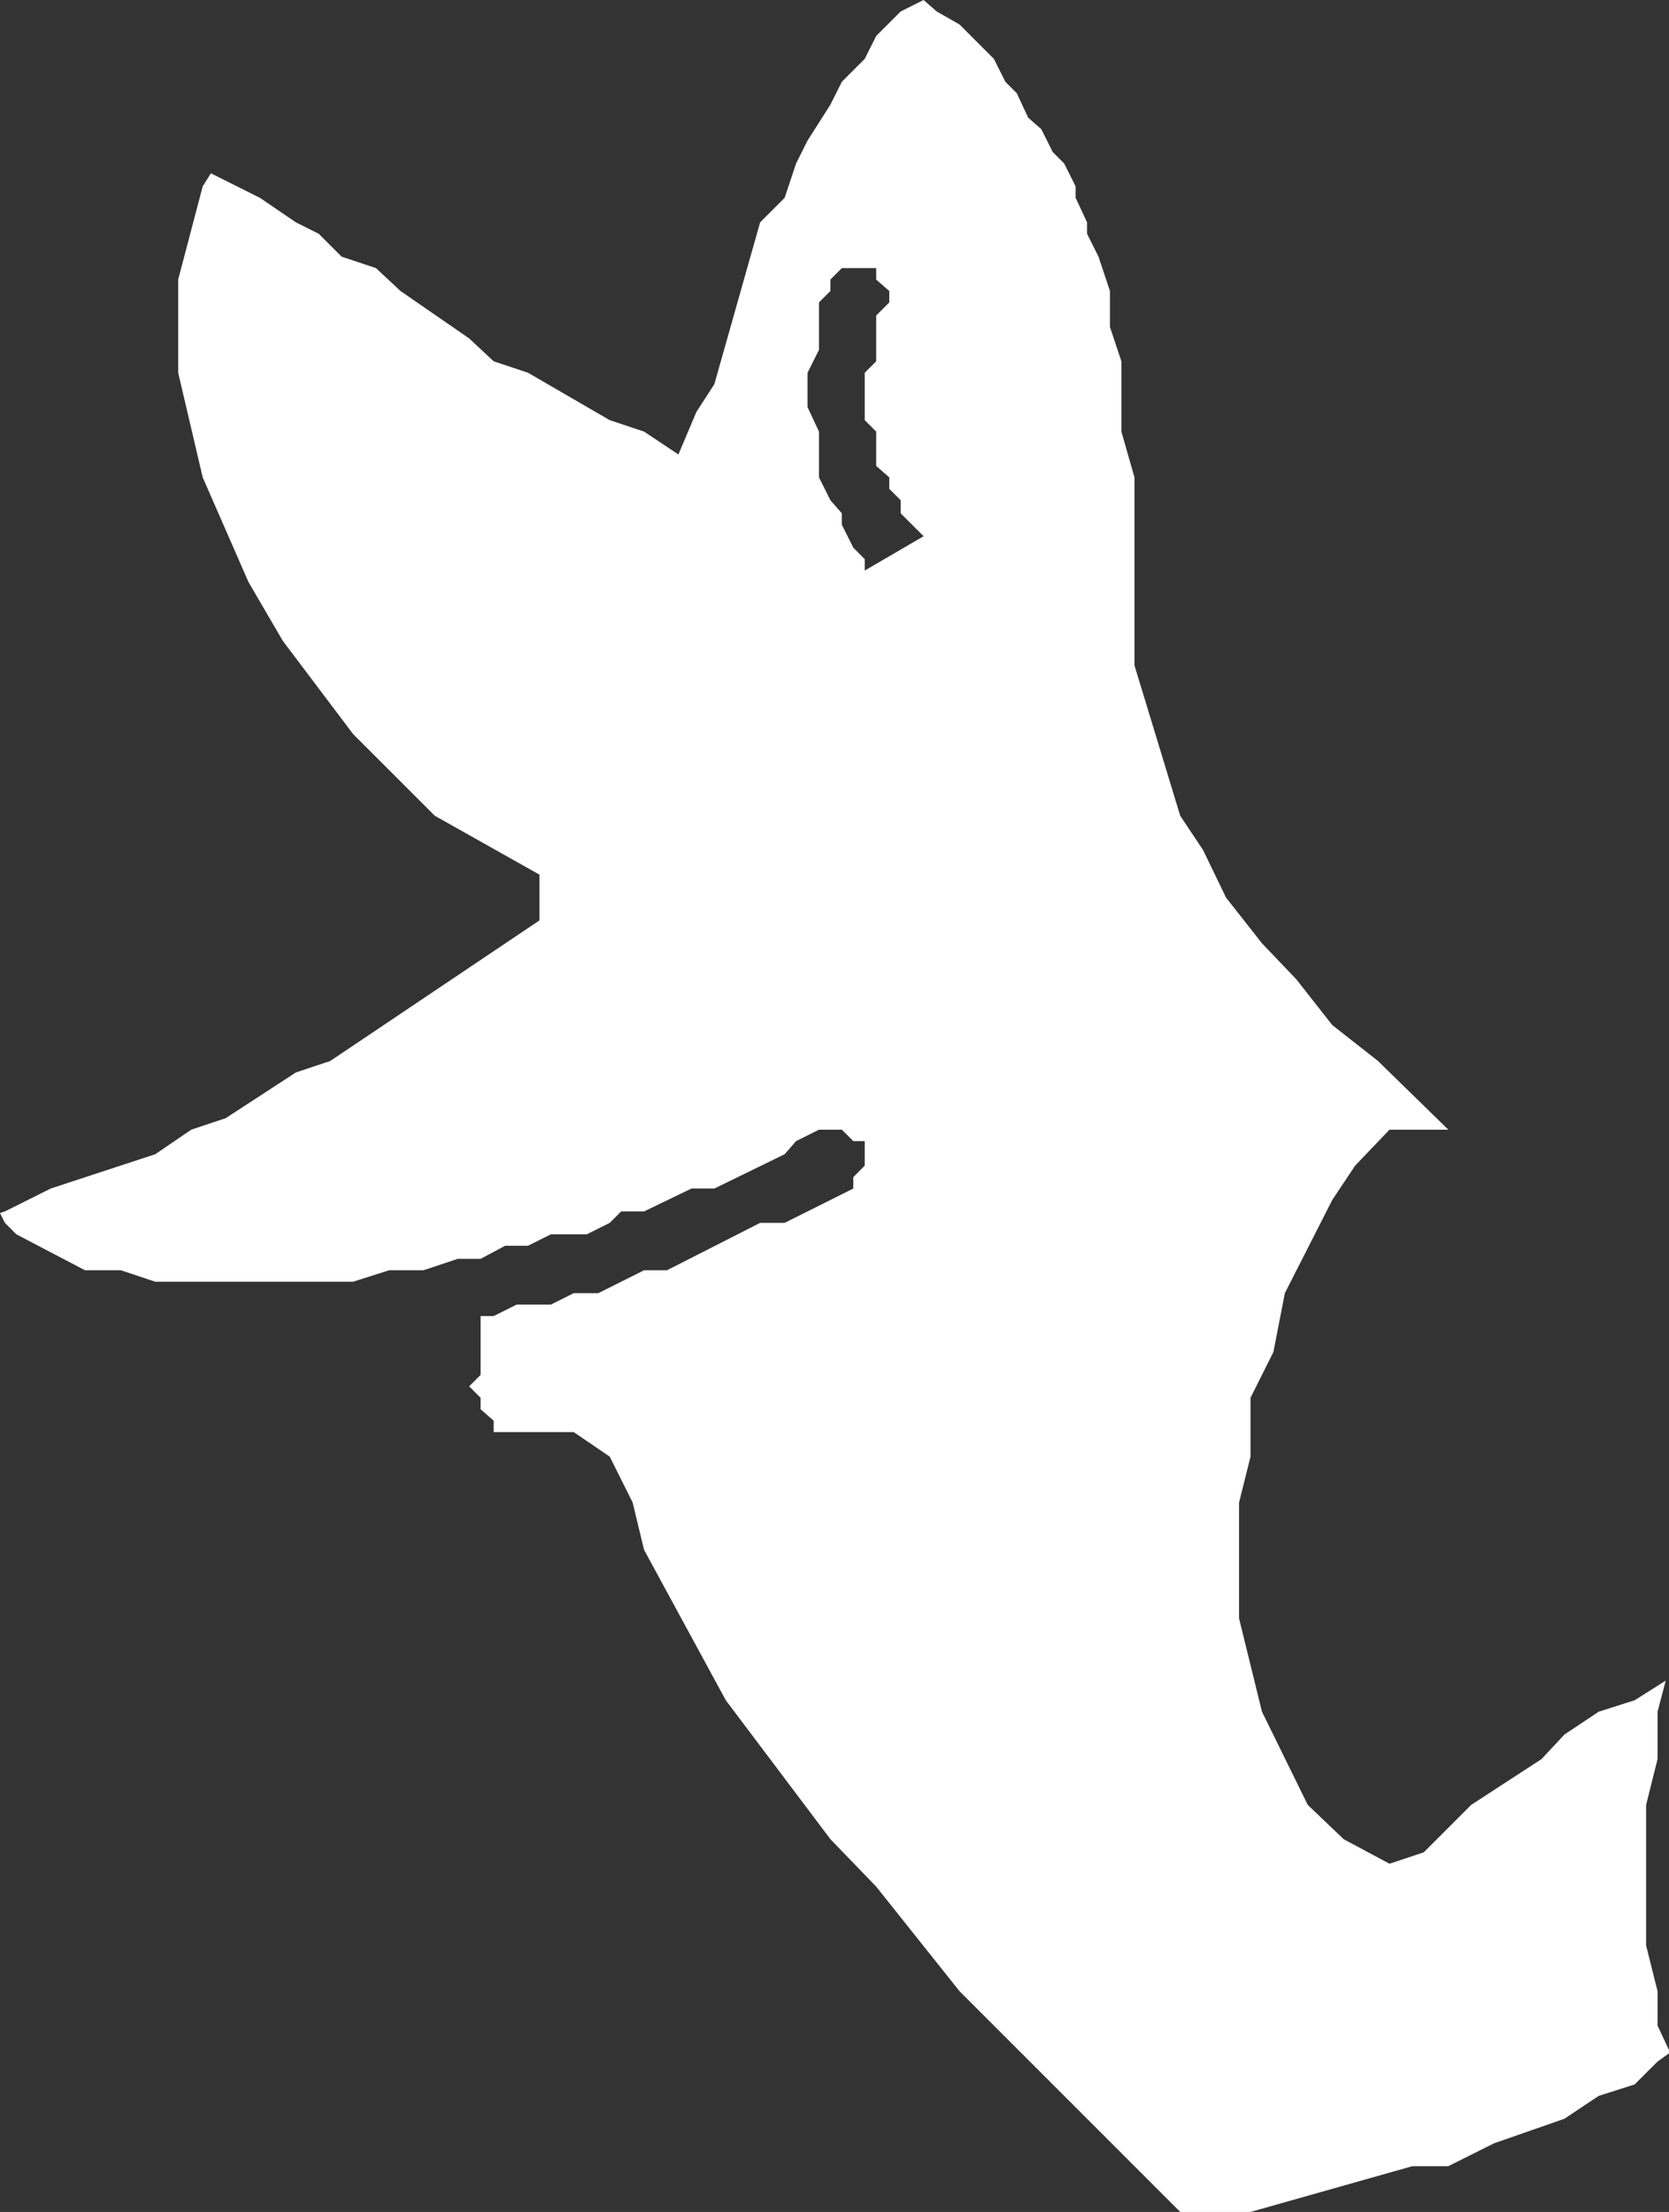 <?xml version="1.0" encoding="UTF-8" standalone="no"?>
<svg xmlns:xlink="http://www.w3.org/1999/xlink" height="67.65px" width="51.05px" xmlns="http://www.w3.org/2000/svg">
  <rect width="100%" height="100%" fill="#333333" stroke="none"/>
  <g transform="matrix(1.0, 0.0, 0.0, 1.0, 0.0, 0.0)">
    <path d="M34.3 13.2 L34.7 14.6 34.7 20.35 36.1 24.95 36.8 26.0 37.5 27.45 38.6 28.85 39.65 29.95 40.75 31.35 42.15 32.45 44.3 34.55 42.5 34.55 41.45 35.65 40.75 36.7 39.3 39.55 38.95 41.35 38.25 42.75 38.25 44.55 37.9 45.95 37.9 49.5 38.6 52.35 40.0 55.2 41.1 56.25 42.5 57.0 43.55 56.65 45.0 55.2 47.15 53.8 47.85 53.05 48.9 52.35 50.0 52.0 50.95 51.4 50.7 52.35 50.7 53.8 50.35 55.2 50.35 59.5 50.7 60.9 50.7 61.95 51.05 62.7 51.05 62.8 50.7 63.05 50.0 63.75 48.9 64.1 47.85 64.8 45.7 65.55 44.3 66.25 43.2 66.25 38.25 67.65 36.1 67.65 29.35 60.9 26.8 57.7 25.4 56.25 22.2 52.0 19.7 47.4 19.35 45.95 18.65 44.55 17.55 43.8 15.1 43.8 15.1 43.45 14.7 43.1 14.7 42.75 14.35 42.4 14.7 42.05 14.7 40.25 15.1 40.25 15.8 39.9 16.85 39.9 17.55 39.55 18.3 39.55 19.7 38.85 20.4 38.85 23.25 37.4 24.0 37.4 26.1 36.35 26.1 36.0 26.45 35.65 26.45 34.9 26.1 34.9 25.75 34.55 25.05 34.55 24.35 34.9 24.0 35.3 21.85 36.35 21.15 36.35 19.7 37.05 19.0 37.05 18.65 37.4 17.95 37.75 16.85 37.75 16.15 38.1 15.45 38.1 14.7 38.5 14.0 38.5 12.95 38.85 11.9 38.85 10.8 39.2 4.75 39.2 3.7 38.85 2.6 38.85 0.5 37.75 0.15 37.4 0.0 37.1 0.15 37.05 1.55 36.35 4.75 35.3 5.85 34.55 6.9 34.2 9.05 32.8 10.1 32.45 16.5 28.15 16.5 26.75 13.3 24.95 10.8 22.45 8.65 19.6 7.6 17.8 6.2 14.6 5.45 11.4 5.45 8.55 6.2 5.7 6.45 5.3 7.95 6.05 9.05 6.8 9.75 7.15 10.45 7.85 11.5 8.2 12.25 8.9 14.35 10.35 15.1 11.05 16.15 11.4 18.65 12.85 19.7 13.2 20.75 13.9 21.3 12.6 21.85 11.75 23.25 6.8 24.0 6.05 24.35 5.0 24.7 4.3 25.4 3.2 25.75 2.5 26.45 1.8 26.8 1.1 27.55 0.35 28.25 0.0 28.65 0.35 29.35 0.75 30.4 1.8 30.75 2.5 31.1 2.85 31.45 3.6 31.85 3.95 32.2 4.65 32.55 5.0 32.9 5.7 32.9 6.05 33.25 6.8 33.25 7.15 33.6 7.85 33.95 8.9 33.95 10.0 34.3 11.05 34.3 13.2 M27.2 9.25 L27.2 8.9 26.8 8.55 26.8 8.2 25.75 8.2 25.4 8.55 25.4 8.9 25.05 9.25 25.05 10.7 24.7 11.4 24.7 12.45 25.05 13.2 25.05 14.6 25.4 15.3 25.75 15.7 25.75 16.05 26.1 16.75 26.45 17.1 26.45 17.45 28.25 16.4 27.55 15.7 27.55 15.3 27.2 14.95 27.2 14.6 26.8 14.25 26.8 13.2 26.45 12.85 26.45 11.4 26.8 11.05 26.8 9.65 27.2 9.25" fill="#ffffff" fill-rule="evenodd" stroke="none"/>
  </g>
</svg>
